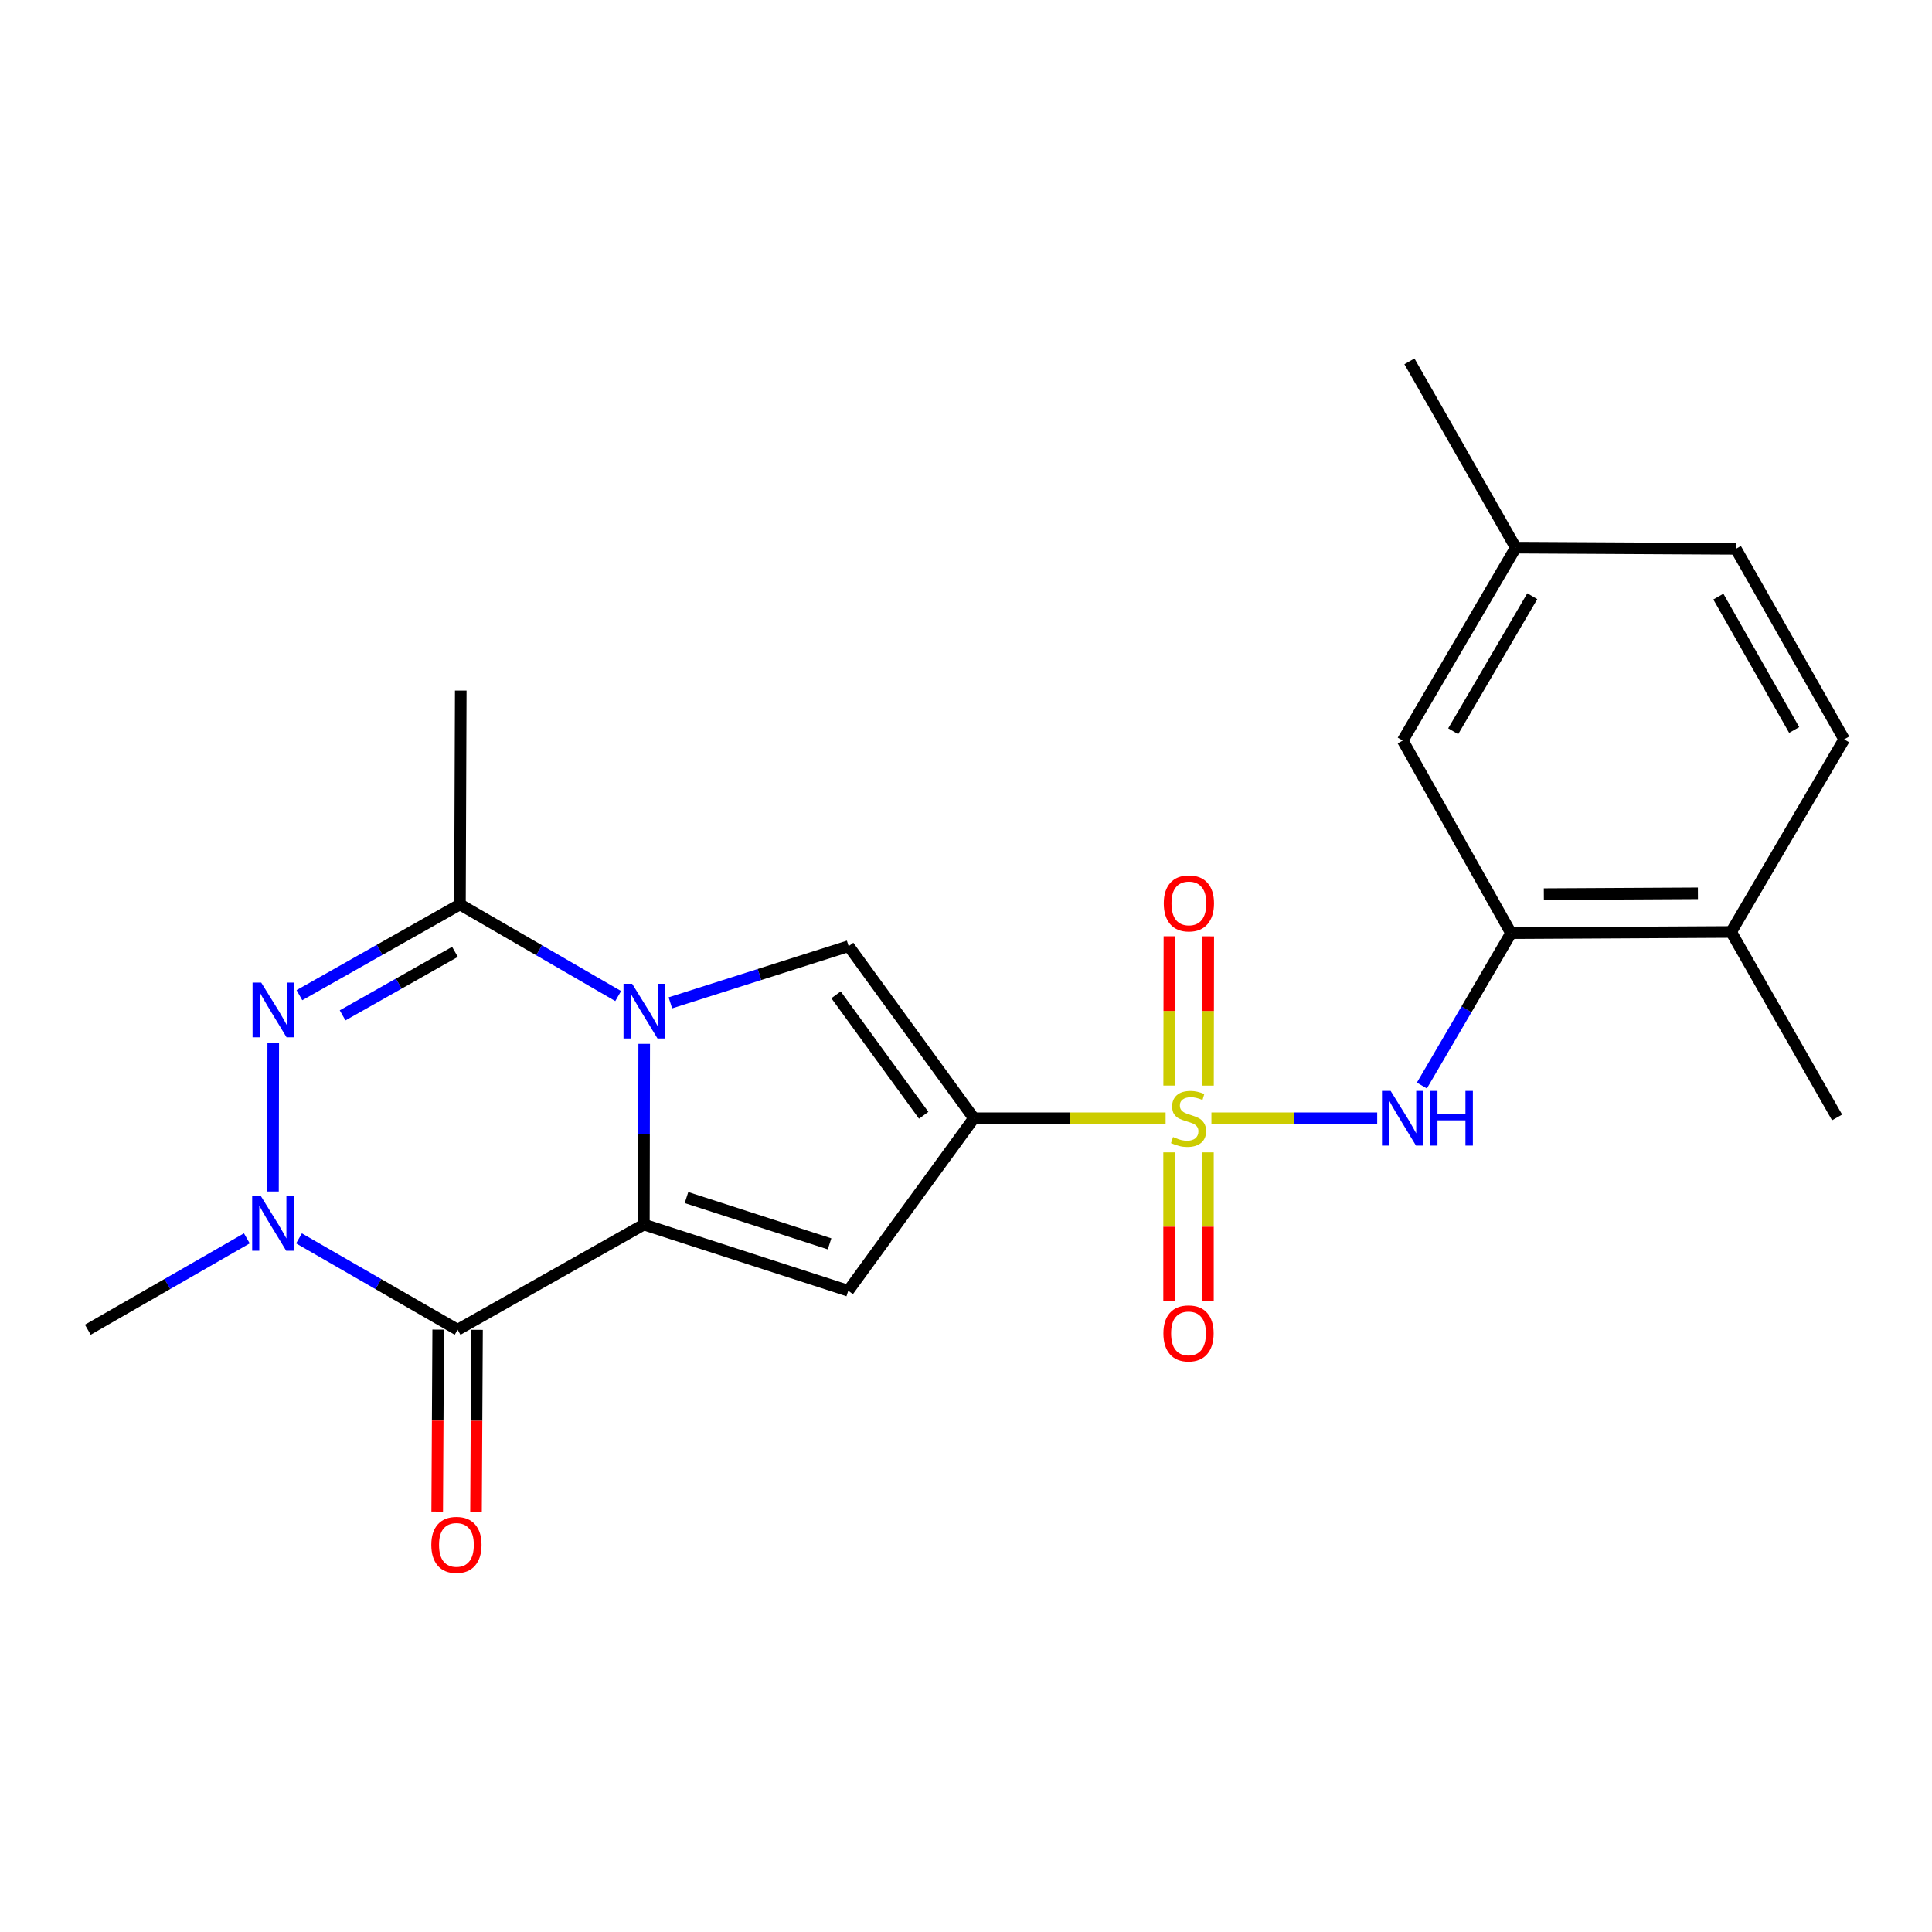 <?xml version='1.0' encoding='iso-8859-1'?>
<svg version='1.1' baseProfile='full'
              xmlns='http://www.w3.org/2000/svg'
                      xmlns:rdkit='http://www.rdkit.org/xml'
                      xmlns:xlink='http://www.w3.org/1999/xlink'
                  xml:space='preserve'
width='1000px' height='1000px' viewBox='0 0 1000 1000'>
<!-- END OF HEADER -->
<rect style='opacity:1.0;fill:#FFFFFF;stroke:none' width='1000' height='1000' x='0' y='0'> </rect>
<path class='bond-1' d='M 603.319,578.806 L 553.697,578.806' style='fill:none;fill-rule:evenodd;stroke:#CCCC00;stroke-width:6px;stroke-linecap:butt;stroke-linejoin:miter;stroke-opacity:1' />
<path class='bond-1' d='M 553.697,578.806 L 504.075,578.806' style='fill:none;fill-rule:evenodd;stroke:#000000;stroke-width:6px;stroke-linecap:butt;stroke-linejoin:miter;stroke-opacity:1' />
<path class='bond-9' d='M 627.029,578.806 L 669.935,578.806' style='fill:none;fill-rule:evenodd;stroke:#CCCC00;stroke-width:6px;stroke-linecap:butt;stroke-linejoin:miter;stroke-opacity:1' />
<path class='bond-9' d='M 669.935,578.806 L 712.84,578.806' style='fill:none;fill-rule:evenodd;stroke:#0000FF;stroke-width:6px;stroke-linecap:butt;stroke-linejoin:miter;stroke-opacity:1' />
<path class='bond-11' d='M 625.253,561.92 L 625.319,523.286' style='fill:none;fill-rule:evenodd;stroke:#CCCC00;stroke-width:6px;stroke-linecap:butt;stroke-linejoin:miter;stroke-opacity:1' />
<path class='bond-11' d='M 625.319,523.286 L 625.385,484.651' style='fill:none;fill-rule:evenodd;stroke:#FF0000;stroke-width:6px;stroke-linecap:butt;stroke-linejoin:miter;stroke-opacity:1' />
<path class='bond-11' d='M 605.158,561.886 L 605.224,523.251' style='fill:none;fill-rule:evenodd;stroke:#CCCC00;stroke-width:6px;stroke-linecap:butt;stroke-linejoin:miter;stroke-opacity:1' />
<path class='bond-11' d='M 605.224,523.251 L 605.29,484.616' style='fill:none;fill-rule:evenodd;stroke:#FF0000;stroke-width:6px;stroke-linecap:butt;stroke-linejoin:miter;stroke-opacity:1' />
<path class='bond-12' d='M 605.13,596.468 L 605.13,634.947' style='fill:none;fill-rule:evenodd;stroke:#CCCC00;stroke-width:6px;stroke-linecap:butt;stroke-linejoin:miter;stroke-opacity:1' />
<path class='bond-12' d='M 605.13,634.947 L 605.13,673.426' style='fill:none;fill-rule:evenodd;stroke:#FF0000;stroke-width:6px;stroke-linecap:butt;stroke-linejoin:miter;stroke-opacity:1' />
<path class='bond-12' d='M 625.224,596.468 L 625.224,634.947' style='fill:none;fill-rule:evenodd;stroke:#CCCC00;stroke-width:6px;stroke-linecap:butt;stroke-linejoin:miter;stroke-opacity:1' />
<path class='bond-12' d='M 625.224,634.947 L 625.224,673.426' style='fill:none;fill-rule:evenodd;stroke:#FF0000;stroke-width:6px;stroke-linecap:butt;stroke-linejoin:miter;stroke-opacity:1' />
<path class='bond-0' d='M 333.269,633.832 L 439.057,668.083' style='fill:none;fill-rule:evenodd;stroke:#000000;stroke-width:6px;stroke-linecap:butt;stroke-linejoin:miter;stroke-opacity:1' />
<path class='bond-0' d='M 355.326,619.852 L 429.378,643.827' style='fill:none;fill-rule:evenodd;stroke:#000000;stroke-width:6px;stroke-linecap:butt;stroke-linejoin:miter;stroke-opacity:1' />
<path class='bond-3' d='M 333.269,633.832 L 236.858,688.267' style='fill:none;fill-rule:evenodd;stroke:#000000;stroke-width:6px;stroke-linecap:butt;stroke-linejoin:miter;stroke-opacity:1' />
<path class='bond-23' d='M 333.269,633.832 L 333.354,587.06' style='fill:none;fill-rule:evenodd;stroke:#000000;stroke-width:6px;stroke-linecap:butt;stroke-linejoin:miter;stroke-opacity:1' />
<path class='bond-23' d='M 333.354,587.06 L 333.439,540.288' style='fill:none;fill-rule:evenodd;stroke:#0000FF;stroke-width:6px;stroke-linecap:butt;stroke-linejoin:miter;stroke-opacity:1' />
<path class='bond-4' d='M 504.075,578.806 L 439.057,668.083' style='fill:none;fill-rule:evenodd;stroke:#000000;stroke-width:6px;stroke-linecap:butt;stroke-linejoin:miter;stroke-opacity:1' />
<path class='bond-7' d='M 504.075,578.806 L 439.258,489.73' style='fill:none;fill-rule:evenodd;stroke:#000000;stroke-width:6px;stroke-linecap:butt;stroke-linejoin:miter;stroke-opacity:1' />
<path class='bond-7' d='M 478.104,577.268 L 432.732,514.914' style='fill:none;fill-rule:evenodd;stroke:#000000;stroke-width:6px;stroke-linecap:butt;stroke-linejoin:miter;stroke-opacity:1' />
<path class='bond-2' d='M 346.985,519.069 L 393.121,504.399' style='fill:none;fill-rule:evenodd;stroke:#0000FF;stroke-width:6px;stroke-linecap:butt;stroke-linejoin:miter;stroke-opacity:1' />
<path class='bond-2' d='M 393.121,504.399 L 439.258,489.73' style='fill:none;fill-rule:evenodd;stroke:#000000;stroke-width:6px;stroke-linecap:butt;stroke-linejoin:miter;stroke-opacity:1' />
<path class='bond-8' d='M 319.974,515.554 L 279.019,491.846' style='fill:none;fill-rule:evenodd;stroke:#0000FF;stroke-width:6px;stroke-linecap:butt;stroke-linejoin:miter;stroke-opacity:1' />
<path class='bond-8' d='M 279.019,491.846 L 238.064,468.139' style='fill:none;fill-rule:evenodd;stroke:#000000;stroke-width:6px;stroke-linecap:butt;stroke-linejoin:miter;stroke-opacity:1' />
<path class='bond-6' d='M 236.858,688.267 L 195.809,664.629' style='fill:none;fill-rule:evenodd;stroke:#000000;stroke-width:6px;stroke-linecap:butt;stroke-linejoin:miter;stroke-opacity:1' />
<path class='bond-6' d='M 195.809,664.629 L 154.76,640.991' style='fill:none;fill-rule:evenodd;stroke:#0000FF;stroke-width:6px;stroke-linecap:butt;stroke-linejoin:miter;stroke-opacity:1' />
<path class='bond-13' d='M 226.811,688.211 L 226.551,735.301' style='fill:none;fill-rule:evenodd;stroke:#000000;stroke-width:6px;stroke-linecap:butt;stroke-linejoin:miter;stroke-opacity:1' />
<path class='bond-13' d='M 226.551,735.301 L 226.291,782.39' style='fill:none;fill-rule:evenodd;stroke:#FF0000;stroke-width:6px;stroke-linecap:butt;stroke-linejoin:miter;stroke-opacity:1' />
<path class='bond-13' d='M 246.905,688.322 L 246.645,735.412' style='fill:none;fill-rule:evenodd;stroke:#000000;stroke-width:6px;stroke-linecap:butt;stroke-linejoin:miter;stroke-opacity:1' />
<path class='bond-13' d='M 246.645,735.412 L 246.386,782.501' style='fill:none;fill-rule:evenodd;stroke:#FF0000;stroke-width:6px;stroke-linecap:butt;stroke-linejoin:miter;stroke-opacity:1' />
<path class='bond-5' d='M 154.977,515.102 L 196.521,491.621' style='fill:none;fill-rule:evenodd;stroke:#0000FF;stroke-width:6px;stroke-linecap:butt;stroke-linejoin:miter;stroke-opacity:1' />
<path class='bond-5' d='M 196.521,491.621 L 238.064,468.139' style='fill:none;fill-rule:evenodd;stroke:#000000;stroke-width:6px;stroke-linecap:butt;stroke-linejoin:miter;stroke-opacity:1' />
<path class='bond-5' d='M 177.328,525.552 L 206.409,509.114' style='fill:none;fill-rule:evenodd;stroke:#0000FF;stroke-width:6px;stroke-linecap:butt;stroke-linejoin:miter;stroke-opacity:1' />
<path class='bond-5' d='M 206.409,509.114 L 235.489,492.677' style='fill:none;fill-rule:evenodd;stroke:#000000;stroke-width:6px;stroke-linecap:butt;stroke-linejoin:miter;stroke-opacity:1' />
<path class='bond-25' d='M 141.432,539.663 L 141.292,616.719' style='fill:none;fill-rule:evenodd;stroke:#0000FF;stroke-width:6px;stroke-linecap:butt;stroke-linejoin:miter;stroke-opacity:1' />
<path class='bond-17' d='M 127.76,640.976 L 86.607,664.621' style='fill:none;fill-rule:evenodd;stroke:#0000FF;stroke-width:6px;stroke-linecap:butt;stroke-linejoin:miter;stroke-opacity:1' />
<path class='bond-17' d='M 86.607,664.621 L 45.455,688.267' style='fill:none;fill-rule:evenodd;stroke:#000000;stroke-width:6px;stroke-linecap:butt;stroke-linejoin:miter;stroke-opacity:1' />
<path class='bond-19' d='M 238.064,468.139 L 238.488,357.439' style='fill:none;fill-rule:evenodd;stroke:#000000;stroke-width:6px;stroke-linecap:butt;stroke-linejoin:miter;stroke-opacity:1' />
<path class='bond-10' d='M 735.964,561.871 L 759.037,522.434' style='fill:none;fill-rule:evenodd;stroke:#0000FF;stroke-width:6px;stroke-linecap:butt;stroke-linejoin:miter;stroke-opacity:1' />
<path class='bond-10' d='M 759.037,522.434 L 782.109,482.998' style='fill:none;fill-rule:evenodd;stroke:#000000;stroke-width:6px;stroke-linecap:butt;stroke-linejoin:miter;stroke-opacity:1' />
<path class='bond-14' d='M 782.109,482.998 L 896.036,482.384' style='fill:none;fill-rule:evenodd;stroke:#000000;stroke-width:6px;stroke-linecap:butt;stroke-linejoin:miter;stroke-opacity:1' />
<path class='bond-14' d='M 799.09,462.811 L 878.839,462.381' style='fill:none;fill-rule:evenodd;stroke:#000000;stroke-width:6px;stroke-linecap:butt;stroke-linejoin:miter;stroke-opacity:1' />
<path class='bond-15' d='M 782.109,482.998 L 726.056,383.316' style='fill:none;fill-rule:evenodd;stroke:#000000;stroke-width:6px;stroke-linecap:butt;stroke-linejoin:miter;stroke-opacity:1' />
<path class='bond-16' d='M 896.036,482.384 L 954.545,382.702' style='fill:none;fill-rule:evenodd;stroke:#000000;stroke-width:6px;stroke-linecap:butt;stroke-linejoin:miter;stroke-opacity:1' />
<path class='bond-21' d='M 896.036,482.384 L 950.873,578.381' style='fill:none;fill-rule:evenodd;stroke:#000000;stroke-width:6px;stroke-linecap:butt;stroke-linejoin:miter;stroke-opacity:1' />
<path class='bond-18' d='M 726.056,383.316 L 784.543,283.456' style='fill:none;fill-rule:evenodd;stroke:#000000;stroke-width:6px;stroke-linecap:butt;stroke-linejoin:miter;stroke-opacity:1' />
<path class='bond-18' d='M 752.169,378.493 L 793.11,308.591' style='fill:none;fill-rule:evenodd;stroke:#000000;stroke-width:6px;stroke-linecap:butt;stroke-linejoin:miter;stroke-opacity:1' />
<path class='bond-24' d='M 954.545,382.702 L 898.481,284.07' style='fill:none;fill-rule:evenodd;stroke:#000000;stroke-width:6px;stroke-linecap:butt;stroke-linejoin:miter;stroke-opacity:1' />
<path class='bond-24' d='M 928.666,377.838 L 889.421,308.795' style='fill:none;fill-rule:evenodd;stroke:#000000;stroke-width:6px;stroke-linecap:butt;stroke-linejoin:miter;stroke-opacity:1' />
<path class='bond-20' d='M 784.543,283.456 L 898.481,284.07' style='fill:none;fill-rule:evenodd;stroke:#000000;stroke-width:6px;stroke-linecap:butt;stroke-linejoin:miter;stroke-opacity:1' />
<path class='bond-22' d='M 784.543,283.456 L 729.517,187.034' style='fill:none;fill-rule:evenodd;stroke:#000000;stroke-width:6px;stroke-linecap:butt;stroke-linejoin:miter;stroke-opacity:1' />
<path  class='atom-0' d='M 607.177 588.526
Q 607.497 588.646, 608.817 589.206
Q 610.137 589.766, 611.577 590.126
Q 613.057 590.446, 614.497 590.446
Q 617.177 590.446, 618.737 589.166
Q 620.297 587.846, 620.297 585.566
Q 620.297 584.006, 619.497 583.046
Q 618.737 582.086, 617.537 581.566
Q 616.337 581.046, 614.337 580.446
Q 611.817 579.686, 610.297 578.966
Q 608.817 578.246, 607.737 576.726
Q 606.697 575.206, 606.697 572.646
Q 606.697 569.086, 609.097 566.886
Q 611.537 564.686, 616.337 564.686
Q 619.617 564.686, 623.337 566.246
L 622.417 569.326
Q 619.017 567.926, 616.457 567.926
Q 613.697 567.926, 612.177 569.086
Q 610.657 570.206, 610.697 572.166
Q 610.697 573.686, 611.457 574.606
Q 612.257 575.526, 613.377 576.046
Q 614.537 576.566, 616.457 577.166
Q 619.017 577.966, 620.537 578.766
Q 622.057 579.566, 623.137 581.206
Q 624.257 582.806, 624.257 585.566
Q 624.257 589.486, 621.617 591.606
Q 619.017 593.686, 614.657 593.686
Q 612.137 593.686, 610.217 593.126
Q 608.337 592.606, 606.097 591.686
L 607.177 588.526
' fill='#CCCC00'/>
<path  class='atom-3' d='M 327.21 509.206
L 336.49 524.206
Q 337.41 525.686, 338.89 528.366
Q 340.37 531.046, 340.45 531.206
L 340.45 509.206
L 344.21 509.206
L 344.21 537.526
L 340.33 537.526
L 330.37 521.126
Q 329.21 519.206, 327.97 517.006
Q 326.77 514.806, 326.41 514.126
L 326.41 537.526
L 322.73 537.526
L 322.73 509.206
L 327.21 509.206
' fill='#0000FF'/>
<path  class='atom-6' d='M 135.203 508.581
L 144.483 523.581
Q 145.403 525.061, 146.883 527.741
Q 148.363 530.421, 148.443 530.581
L 148.443 508.581
L 152.203 508.581
L 152.203 536.901
L 148.323 536.901
L 138.363 520.501
Q 137.203 518.581, 135.963 516.381
Q 134.763 514.181, 134.403 513.501
L 134.403 536.901
L 130.723 536.901
L 130.723 508.581
L 135.203 508.581
' fill='#0000FF'/>
<path  class='atom-7' d='M 135.002 619.058
L 144.282 634.058
Q 145.202 635.538, 146.682 638.218
Q 148.162 640.898, 148.242 641.058
L 148.242 619.058
L 152.002 619.058
L 152.002 647.378
L 148.122 647.378
L 138.162 630.978
Q 137.002 629.058, 135.762 626.858
Q 134.562 624.658, 134.202 623.978
L 134.202 647.378
L 130.522 647.378
L 130.522 619.058
L 135.002 619.058
' fill='#0000FF'/>
<path  class='atom-10' d='M 719.796 564.646
L 729.076 579.646
Q 729.996 581.126, 731.476 583.806
Q 732.956 586.486, 733.036 586.646
L 733.036 564.646
L 736.796 564.646
L 736.796 592.966
L 732.916 592.966
L 722.956 576.566
Q 721.796 574.646, 720.556 572.446
Q 719.356 570.246, 718.996 569.566
L 718.996 592.966
L 715.316 592.966
L 715.316 564.646
L 719.796 564.646
' fill='#0000FF'/>
<path  class='atom-10' d='M 740.196 564.646
L 744.036 564.646
L 744.036 576.686
L 758.516 576.686
L 758.516 564.646
L 762.356 564.646
L 762.356 592.966
L 758.516 592.966
L 758.516 579.886
L 744.036 579.886
L 744.036 592.966
L 740.196 592.966
L 740.196 564.646
' fill='#0000FF'/>
<path  class='atom-12' d='M 602.367 467.594
Q 602.367 460.794, 605.727 456.994
Q 609.087 453.194, 615.367 453.194
Q 621.647 453.194, 625.007 456.994
Q 628.367 460.794, 628.367 467.594
Q 628.367 474.474, 624.967 478.394
Q 621.567 482.274, 615.367 482.274
Q 609.127 482.274, 605.727 478.394
Q 602.367 474.514, 602.367 467.594
M 615.367 479.074
Q 619.687 479.074, 622.007 476.194
Q 624.367 473.274, 624.367 467.594
Q 624.367 462.034, 622.007 459.234
Q 619.687 456.394, 615.367 456.394
Q 611.047 456.394, 608.687 459.194
Q 606.367 461.994, 606.367 467.594
Q 606.367 473.314, 608.687 476.194
Q 611.047 479.074, 615.367 479.074
' fill='#FF0000'/>
<path  class='atom-13' d='M 602.177 690.166
Q 602.177 683.366, 605.537 679.566
Q 608.897 675.766, 615.177 675.766
Q 621.457 675.766, 624.817 679.566
Q 628.177 683.366, 628.177 690.166
Q 628.177 697.046, 624.777 700.966
Q 621.377 704.846, 615.177 704.846
Q 608.937 704.846, 605.537 700.966
Q 602.177 697.086, 602.177 690.166
M 615.177 701.646
Q 619.497 701.646, 621.817 698.766
Q 624.177 695.846, 624.177 690.166
Q 624.177 684.606, 621.817 681.806
Q 619.497 678.966, 615.177 678.966
Q 610.857 678.966, 608.497 681.766
Q 606.177 684.566, 606.177 690.166
Q 606.177 695.886, 608.497 698.766
Q 610.857 701.646, 615.177 701.646
' fill='#FF0000'/>
<path  class='atom-14' d='M 223.244 799.628
Q 223.244 792.828, 226.604 789.028
Q 229.964 785.228, 236.244 785.228
Q 242.524 785.228, 245.884 789.028
Q 249.244 792.828, 249.244 799.628
Q 249.244 806.508, 245.844 810.428
Q 242.444 814.308, 236.244 814.308
Q 230.004 814.308, 226.604 810.428
Q 223.244 806.548, 223.244 799.628
M 236.244 811.108
Q 240.564 811.108, 242.884 808.228
Q 245.244 805.308, 245.244 799.628
Q 245.244 794.068, 242.884 791.268
Q 240.564 788.428, 236.244 788.428
Q 231.924 788.428, 229.564 791.228
Q 227.244 794.028, 227.244 799.628
Q 227.244 805.348, 229.564 808.228
Q 231.924 811.108, 236.244 811.108
' fill='#FF0000'/>
</svg>
